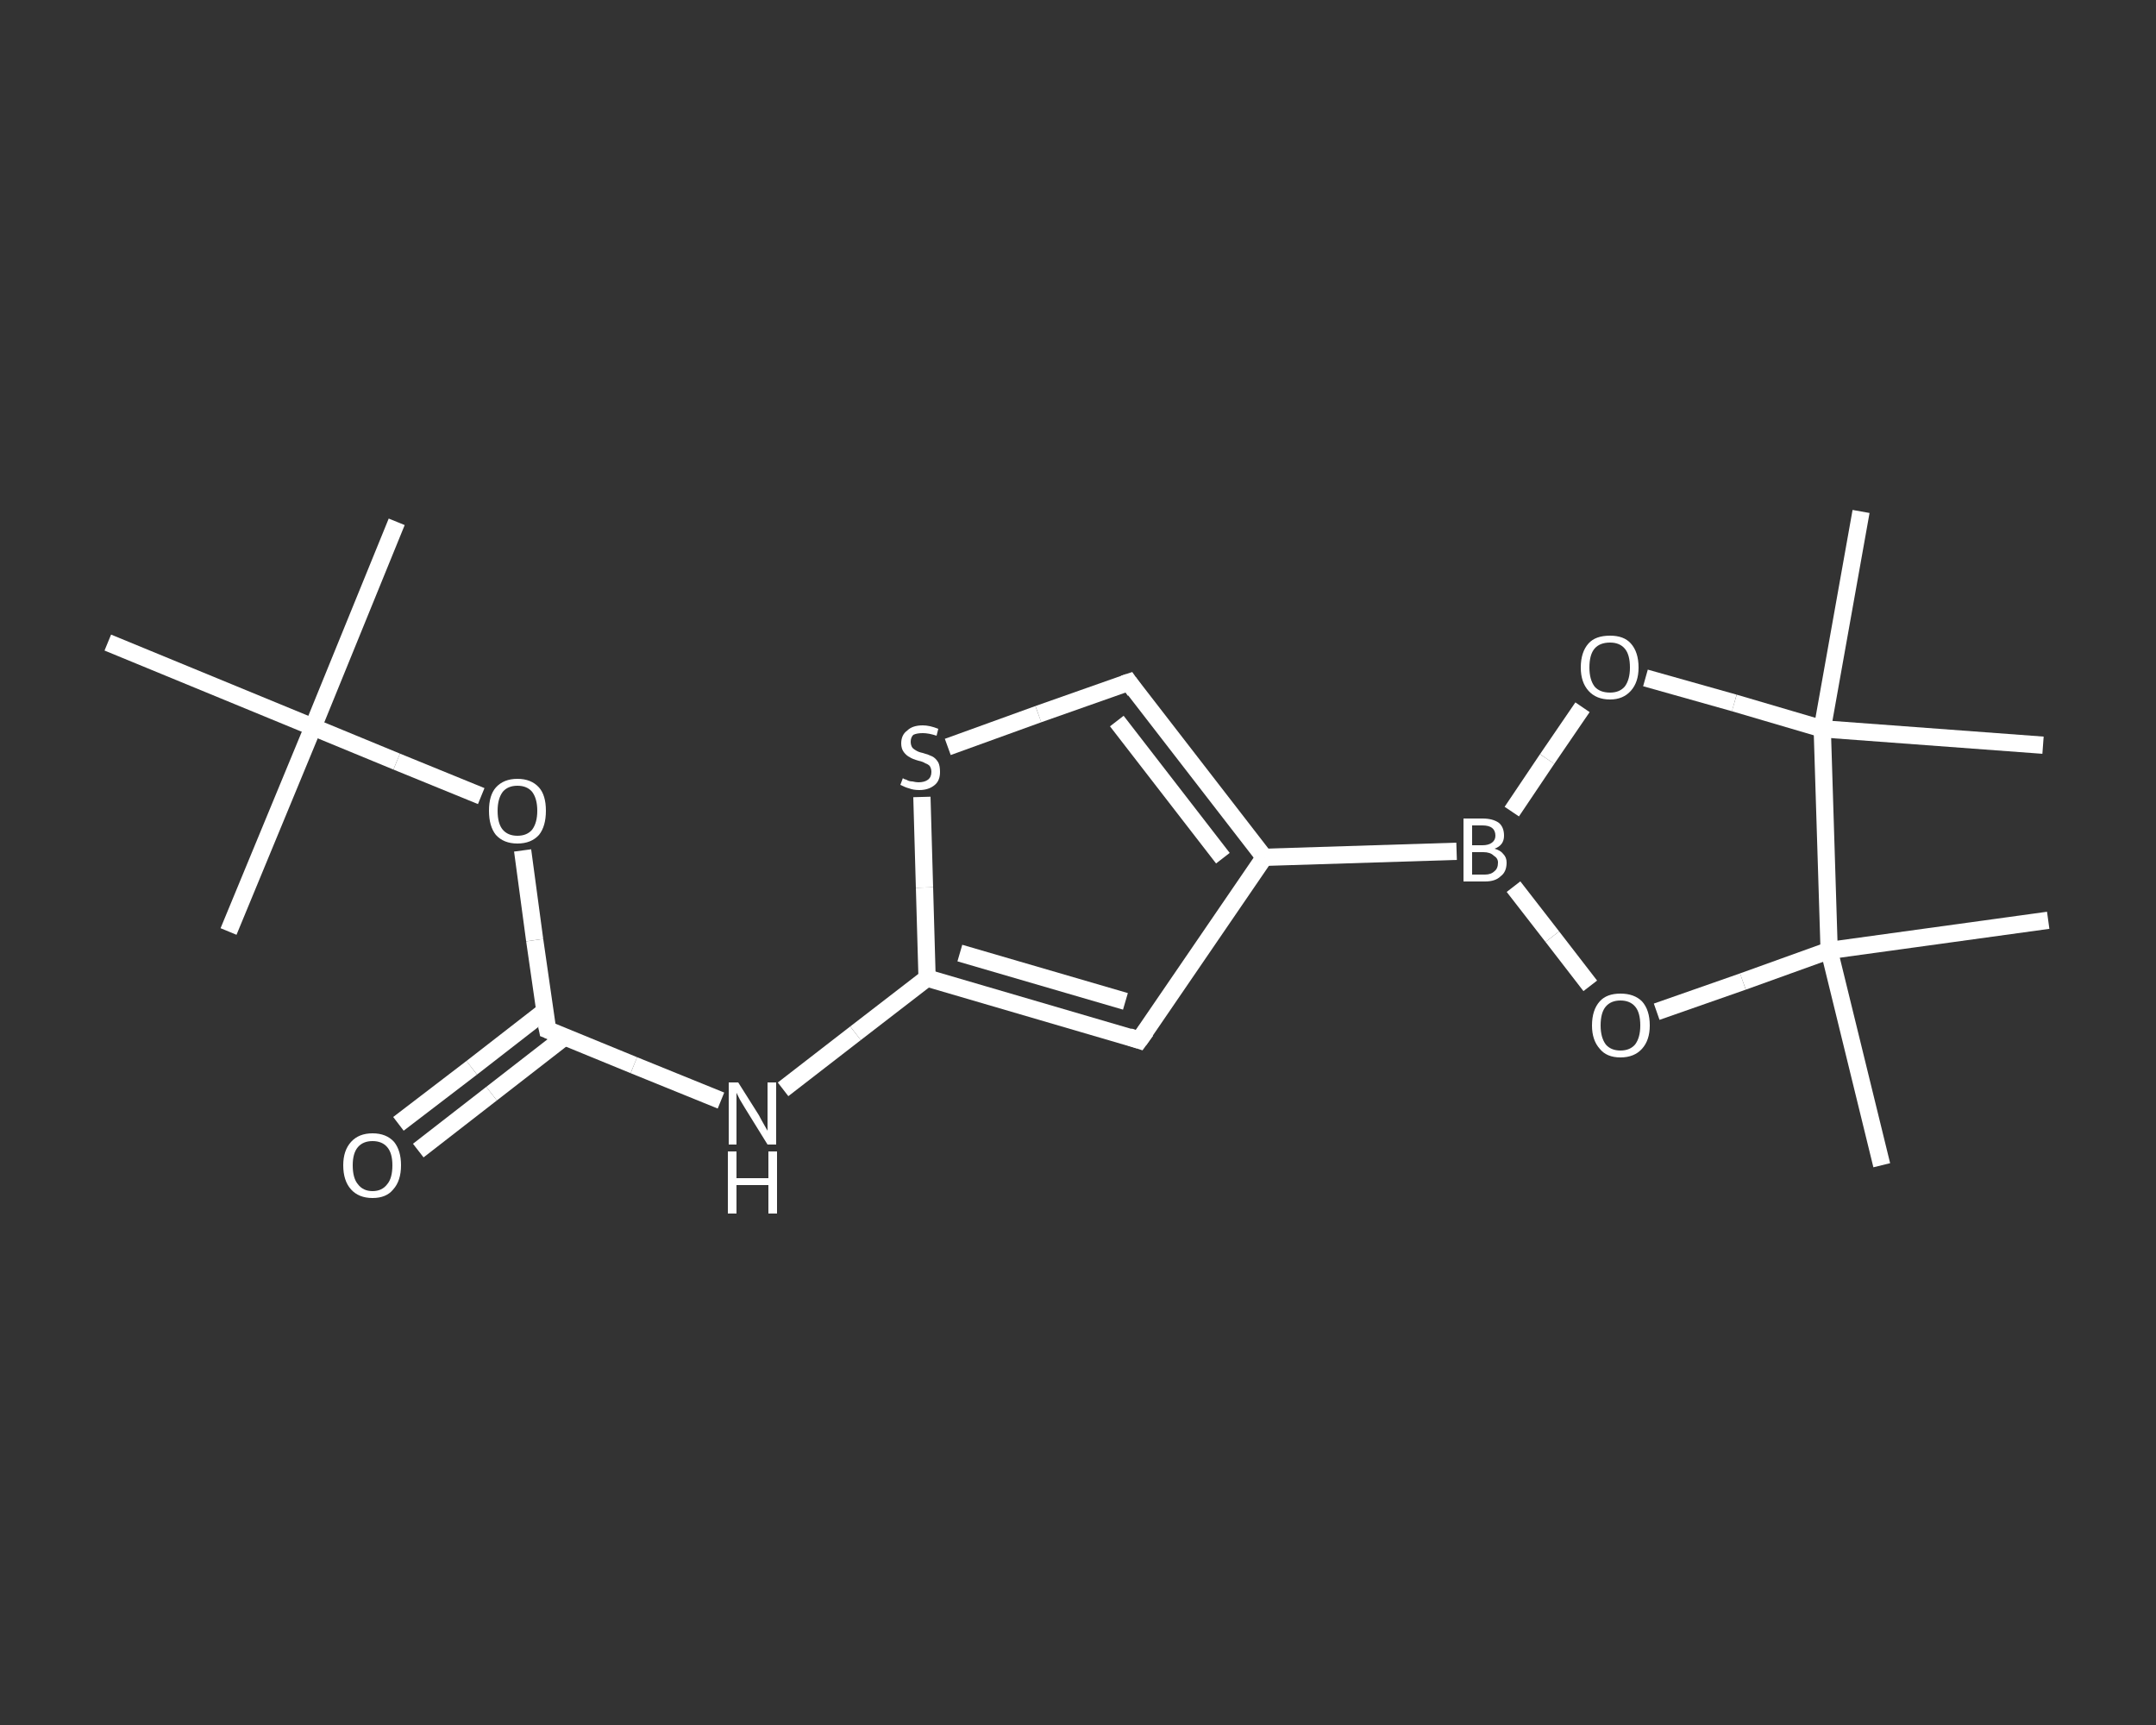<?xml version='1.0' encoding='iso-8859-1'?>
<svg version='1.1' baseProfile='full'
              xmlns='http://www.w3.org/2000/svg'
                      xmlns:rdkit='http://www.rdkit.org/xml'
                      xmlns:xlink='http://www.w3.org/1999/xlink'
                  xml:space='preserve'
width='250px' height='200px' viewBox='0 0 250 200'>
<rect x="0" y="0" width="250" height="200" fill="#333333" stroke="none"/>
<!-- END OF HEADER -->
<rect style='opacity:1.0;fill:transparent;stroke:none' width='250.0' height='200.0' x='0.0' y='0.0'> </rect>
<path class='bond-0 atom-0 atom-1' d='M 46.0,60.5 L 36.3,84.3' style='fill:none;fill-rule:evenodd;stroke:#FFFFFF;stroke-width:2.0px;stroke-linecap:butt;stroke-linejoin:miter;stroke-opacity:1' />
<path class='bond-1 atom-1 atom-2' d='M 36.3,84.3 L 26.5,108.0' style='fill:none;fill-rule:evenodd;stroke:#FFFFFF;stroke-width:2.0px;stroke-linecap:butt;stroke-linejoin:miter;stroke-opacity:1' />
<path class='bond-2 atom-1 atom-3' d='M 36.3,84.3 L 12.5,74.5' style='fill:none;fill-rule:evenodd;stroke:#FFFFFF;stroke-width:2.0px;stroke-linecap:butt;stroke-linejoin:miter;stroke-opacity:1' />
<path class='bond-3 atom-1 atom-4' d='M 36.3,84.3 L 46.0,88.3' style='fill:none;fill-rule:evenodd;stroke:#FFFFFF;stroke-width:2.0px;stroke-linecap:butt;stroke-linejoin:miter;stroke-opacity:1' />
<path class='bond-3 atom-1 atom-4' d='M 46.0,88.3 L 55.8,92.3' style='fill:none;fill-rule:evenodd;stroke:#FFFFFF;stroke-width:2.0px;stroke-linecap:butt;stroke-linejoin:miter;stroke-opacity:1' />
<path class='bond-4 atom-4 atom-5' d='M 60.6,98.6 L 62.0,109.0' style='fill:none;fill-rule:evenodd;stroke:#FFFFFF;stroke-width:2.0px;stroke-linecap:butt;stroke-linejoin:miter;stroke-opacity:1' />
<path class='bond-4 atom-4 atom-5' d='M 62.0,109.0 L 63.5,119.4' style='fill:none;fill-rule:evenodd;stroke:#FFFFFF;stroke-width:2.0px;stroke-linecap:butt;stroke-linejoin:miter;stroke-opacity:1' />
<path class='bond-5 atom-5 atom-6' d='M 63.2,117.2 L 54.7,123.8' style='fill:none;fill-rule:evenodd;stroke:#FFFFFF;stroke-width:2.0px;stroke-linecap:butt;stroke-linejoin:miter;stroke-opacity:1' />
<path class='bond-5 atom-5 atom-6' d='M 54.7,123.8 L 46.2,130.3' style='fill:none;fill-rule:evenodd;stroke:#FFFFFF;stroke-width:2.0px;stroke-linecap:butt;stroke-linejoin:miter;stroke-opacity:1' />
<path class='bond-5 atom-5 atom-6' d='M 65.5,120.2 L 57.0,126.8' style='fill:none;fill-rule:evenodd;stroke:#FFFFFF;stroke-width:2.0px;stroke-linecap:butt;stroke-linejoin:miter;stroke-opacity:1' />
<path class='bond-5 atom-5 atom-6' d='M 57.0,126.8 L 48.5,133.4' style='fill:none;fill-rule:evenodd;stroke:#FFFFFF;stroke-width:2.0px;stroke-linecap:butt;stroke-linejoin:miter;stroke-opacity:1' />
<path class='bond-6 atom-5 atom-7' d='M 63.5,119.4 L 73.5,123.5' style='fill:none;fill-rule:evenodd;stroke:#FFFFFF;stroke-width:2.0px;stroke-linecap:butt;stroke-linejoin:miter;stroke-opacity:1' />
<path class='bond-6 atom-5 atom-7' d='M 73.5,123.5 L 83.6,127.6' style='fill:none;fill-rule:evenodd;stroke:#FFFFFF;stroke-width:2.0px;stroke-linecap:butt;stroke-linejoin:miter;stroke-opacity:1' />
<path class='bond-7 atom-7 atom-8' d='M 90.8,126.3 L 99.2,119.8' style='fill:none;fill-rule:evenodd;stroke:#FFFFFF;stroke-width:2.0px;stroke-linecap:butt;stroke-linejoin:miter;stroke-opacity:1' />
<path class='bond-7 atom-7 atom-8' d='M 99.2,119.8 L 107.5,113.4' style='fill:none;fill-rule:evenodd;stroke:#FFFFFF;stroke-width:2.0px;stroke-linecap:butt;stroke-linejoin:miter;stroke-opacity:1' />
<path class='bond-8 atom-8 atom-9' d='M 107.5,113.4 L 132.1,120.6' style='fill:none;fill-rule:evenodd;stroke:#FFFFFF;stroke-width:2.0px;stroke-linecap:butt;stroke-linejoin:miter;stroke-opacity:1' />
<path class='bond-8 atom-8 atom-9' d='M 111.3,110.5 L 130.5,116.1' style='fill:none;fill-rule:evenodd;stroke:#FFFFFF;stroke-width:2.0px;stroke-linecap:butt;stroke-linejoin:miter;stroke-opacity:1' />
<path class='bond-9 atom-9 atom-10' d='M 132.1,120.6 L 146.6,99.4' style='fill:none;fill-rule:evenodd;stroke:#FFFFFF;stroke-width:2.0px;stroke-linecap:butt;stroke-linejoin:miter;stroke-opacity:1' />
<path class='bond-10 atom-10 atom-11' d='M 146.6,99.4 L 168.9,98.7' style='fill:none;fill-rule:evenodd;stroke:#FFFFFF;stroke-width:2.0px;stroke-linecap:butt;stroke-linejoin:miter;stroke-opacity:1' />
<path class='bond-11 atom-11 atom-12' d='M 175.3,94.1 L 179.4,88.0' style='fill:none;fill-rule:evenodd;stroke:#FFFFFF;stroke-width:2.0px;stroke-linecap:butt;stroke-linejoin:miter;stroke-opacity:1' />
<path class='bond-11 atom-11 atom-12' d='M 179.4,88.0 L 183.5,82.0' style='fill:none;fill-rule:evenodd;stroke:#FFFFFF;stroke-width:2.0px;stroke-linecap:butt;stroke-linejoin:miter;stroke-opacity:1' />
<path class='bond-12 atom-12 atom-13' d='M 190.8,78.6 L 201.1,81.5' style='fill:none;fill-rule:evenodd;stroke:#FFFFFF;stroke-width:2.0px;stroke-linecap:butt;stroke-linejoin:miter;stroke-opacity:1' />
<path class='bond-12 atom-12 atom-13' d='M 201.1,81.5 L 211.3,84.5' style='fill:none;fill-rule:evenodd;stroke:#FFFFFF;stroke-width:2.0px;stroke-linecap:butt;stroke-linejoin:miter;stroke-opacity:1' />
<path class='bond-13 atom-13 atom-14' d='M 211.3,84.5 L 215.8,59.3' style='fill:none;fill-rule:evenodd;stroke:#FFFFFF;stroke-width:2.0px;stroke-linecap:butt;stroke-linejoin:miter;stroke-opacity:1' />
<path class='bond-14 atom-13 atom-15' d='M 211.3,84.5 L 236.9,86.4' style='fill:none;fill-rule:evenodd;stroke:#FFFFFF;stroke-width:2.0px;stroke-linecap:butt;stroke-linejoin:miter;stroke-opacity:1' />
<path class='bond-15 atom-13 atom-16' d='M 211.3,84.5 L 212.1,110.2' style='fill:none;fill-rule:evenodd;stroke:#FFFFFF;stroke-width:2.0px;stroke-linecap:butt;stroke-linejoin:miter;stroke-opacity:1' />
<path class='bond-16 atom-16 atom-17' d='M 212.1,110.2 L 237.5,106.7' style='fill:none;fill-rule:evenodd;stroke:#FFFFFF;stroke-width:2.0px;stroke-linecap:butt;stroke-linejoin:miter;stroke-opacity:1' />
<path class='bond-17 atom-16 atom-18' d='M 212.1,110.2 L 218.2,135.1' style='fill:none;fill-rule:evenodd;stroke:#FFFFFF;stroke-width:2.0px;stroke-linecap:butt;stroke-linejoin:miter;stroke-opacity:1' />
<path class='bond-18 atom-16 atom-19' d='M 212.1,110.2 L 202.1,113.8' style='fill:none;fill-rule:evenodd;stroke:#FFFFFF;stroke-width:2.0px;stroke-linecap:butt;stroke-linejoin:miter;stroke-opacity:1' />
<path class='bond-18 atom-16 atom-19' d='M 202.1,113.8 L 192.1,117.3' style='fill:none;fill-rule:evenodd;stroke:#FFFFFF;stroke-width:2.0px;stroke-linecap:butt;stroke-linejoin:miter;stroke-opacity:1' />
<path class='bond-19 atom-10 atom-20' d='M 146.6,99.4 L 130.9,79.1' style='fill:none;fill-rule:evenodd;stroke:#FFFFFF;stroke-width:2.0px;stroke-linecap:butt;stroke-linejoin:miter;stroke-opacity:1' />
<path class='bond-19 atom-10 atom-20' d='M 141.8,99.5 L 129.5,83.6' style='fill:none;fill-rule:evenodd;stroke:#FFFFFF;stroke-width:2.0px;stroke-linecap:butt;stroke-linejoin:miter;stroke-opacity:1' />
<path class='bond-20 atom-20 atom-21' d='M 130.9,79.1 L 120.4,82.8' style='fill:none;fill-rule:evenodd;stroke:#FFFFFF;stroke-width:2.0px;stroke-linecap:butt;stroke-linejoin:miter;stroke-opacity:1' />
<path class='bond-20 atom-20 atom-21' d='M 120.4,82.8 L 109.9,86.6' style='fill:none;fill-rule:evenodd;stroke:#FFFFFF;stroke-width:2.0px;stroke-linecap:butt;stroke-linejoin:miter;stroke-opacity:1' />
<path class='bond-21 atom-21 atom-8' d='M 106.9,92.4 L 107.2,102.9' style='fill:none;fill-rule:evenodd;stroke:#FFFFFF;stroke-width:2.0px;stroke-linecap:butt;stroke-linejoin:miter;stroke-opacity:1' />
<path class='bond-21 atom-21 atom-8' d='M 107.2,102.9 L 107.5,113.4' style='fill:none;fill-rule:evenodd;stroke:#FFFFFF;stroke-width:2.0px;stroke-linecap:butt;stroke-linejoin:miter;stroke-opacity:1' />
<path class='bond-22 atom-19 atom-11' d='M 184.4,114.3 L 180.0,108.6' style='fill:none;fill-rule:evenodd;stroke:#FFFFFF;stroke-width:2.0px;stroke-linecap:butt;stroke-linejoin:miter;stroke-opacity:1' />
<path class='bond-22 atom-19 atom-11' d='M 180.0,108.6 L 175.5,102.8' style='fill:none;fill-rule:evenodd;stroke:#FFFFFF;stroke-width:2.0px;stroke-linecap:butt;stroke-linejoin:miter;stroke-opacity:1' />
<path d='M 63.4,118.9 L 63.5,119.4 L 64.0,119.6' style='fill:none;stroke:#FFFFFF;stroke-width:2.0px;stroke-linecap:butt;stroke-linejoin:miter;stroke-opacity:1;' />
<path d='M 130.9,120.2 L 132.1,120.6 L 132.9,119.5' style='fill:none;stroke:#FFFFFF;stroke-width:2.0px;stroke-linecap:butt;stroke-linejoin:miter;stroke-opacity:1;' />
<path d='M 131.6,80.1 L 130.9,79.1 L 130.3,79.3' style='fill:none;stroke:#FFFFFF;stroke-width:2.0px;stroke-linecap:butt;stroke-linejoin:miter;stroke-opacity:1;' />
<path class='atom-4' d='M 56.7 94.0
Q 56.7 92.2, 57.5 91.3
Q 58.4 90.3, 60.0 90.3
Q 61.6 90.3, 62.5 91.3
Q 63.3 92.2, 63.3 94.0
Q 63.3 95.8, 62.5 96.8
Q 61.6 97.8, 60.0 97.8
Q 58.4 97.8, 57.5 96.8
Q 56.7 95.8, 56.7 94.0
M 60.0 96.9
Q 61.1 96.9, 61.7 96.2
Q 62.3 95.4, 62.3 94.0
Q 62.3 92.6, 61.7 91.8
Q 61.1 91.1, 60.0 91.1
Q 58.9 91.1, 58.3 91.8
Q 57.7 92.6, 57.7 94.0
Q 57.7 95.5, 58.3 96.2
Q 58.9 96.9, 60.0 96.9
' fill='#FFFFFF'/>
<path class='atom-6' d='M 39.8 135.1
Q 39.8 133.4, 40.7 132.4
Q 41.6 131.4, 43.2 131.4
Q 44.8 131.4, 45.7 132.4
Q 46.5 133.4, 46.5 135.1
Q 46.5 136.9, 45.6 137.9
Q 44.8 138.9, 43.2 138.9
Q 41.6 138.9, 40.7 137.9
Q 39.8 136.9, 39.8 135.1
M 43.2 138.1
Q 44.3 138.1, 44.9 137.3
Q 45.5 136.6, 45.5 135.1
Q 45.5 133.7, 44.9 133.0
Q 44.3 132.3, 43.2 132.3
Q 42.1 132.3, 41.5 133.0
Q 40.9 133.7, 40.9 135.1
Q 40.9 136.6, 41.5 137.3
Q 42.1 138.1, 43.2 138.1
' fill='#FFFFFF'/>
<path class='atom-7' d='M 85.6 125.5
L 88.0 129.3
Q 88.2 129.7, 88.6 130.4
Q 89.0 131.1, 89.0 131.1
L 89.0 125.5
L 90.0 125.5
L 90.0 132.7
L 89.0 132.7
L 86.4 128.5
Q 86.1 128.0, 85.8 127.5
Q 85.5 126.9, 85.4 126.7
L 85.4 132.7
L 84.5 132.7
L 84.5 125.5
L 85.6 125.5
' fill='#FFFFFF'/>
<path class='atom-7' d='M 84.4 133.5
L 85.4 133.5
L 85.4 136.6
L 89.1 136.6
L 89.1 133.5
L 90.1 133.5
L 90.1 140.7
L 89.1 140.7
L 89.1 137.4
L 85.4 137.4
L 85.4 140.7
L 84.4 140.7
L 84.4 133.5
' fill='#FFFFFF'/>
<path class='atom-11' d='M 173.3 98.4
Q 174.0 98.6, 174.3 99.0
Q 174.7 99.4, 174.7 100.0
Q 174.7 101.1, 174.0 101.6
Q 173.4 102.2, 172.2 102.2
L 169.7 102.2
L 169.7 94.9
L 171.9 94.9
Q 173.1 94.9, 173.8 95.4
Q 174.4 95.9, 174.4 96.9
Q 174.4 98.0, 173.3 98.4
M 170.7 95.7
L 170.7 98.0
L 171.9 98.0
Q 172.6 98.0, 173.0 97.7
Q 173.4 97.4, 173.4 96.9
Q 173.4 95.7, 171.9 95.7
L 170.7 95.7
M 172.2 101.4
Q 172.9 101.4, 173.3 101.0
Q 173.7 100.7, 173.7 100.0
Q 173.7 99.5, 173.2 99.2
Q 172.8 98.8, 172.0 98.8
L 170.7 98.8
L 170.7 101.4
L 172.2 101.4
' fill='#FFFFFF'/>
<path class='atom-12' d='M 183.3 77.4
Q 183.3 75.6, 184.2 74.6
Q 185.0 73.7, 186.7 73.7
Q 188.3 73.7, 189.1 74.6
Q 190.0 75.6, 190.0 77.4
Q 190.0 79.1, 189.1 80.1
Q 188.2 81.1, 186.7 81.1
Q 185.1 81.1, 184.2 80.1
Q 183.3 79.1, 183.3 77.4
M 186.7 80.3
Q 187.8 80.3, 188.4 79.6
Q 189.0 78.8, 189.0 77.4
Q 189.0 75.9, 188.4 75.2
Q 187.8 74.5, 186.7 74.5
Q 185.5 74.5, 184.9 75.2
Q 184.3 75.9, 184.3 77.4
Q 184.3 78.8, 184.9 79.6
Q 185.5 80.3, 186.7 80.3
' fill='#FFFFFF'/>
<path class='atom-19' d='M 184.6 118.9
Q 184.6 117.1, 185.5 116.1
Q 186.3 115.2, 187.9 115.2
Q 189.5 115.2, 190.4 116.1
Q 191.3 117.1, 191.3 118.9
Q 191.3 120.6, 190.4 121.6
Q 189.5 122.6, 187.9 122.6
Q 186.3 122.6, 185.5 121.6
Q 184.6 120.6, 184.6 118.9
M 187.9 121.8
Q 189.0 121.8, 189.6 121.1
Q 190.2 120.3, 190.2 118.9
Q 190.2 117.4, 189.6 116.7
Q 189.0 116.0, 187.9 116.0
Q 186.8 116.0, 186.2 116.7
Q 185.6 117.4, 185.6 118.9
Q 185.6 120.3, 186.2 121.1
Q 186.8 121.8, 187.9 121.8
' fill='#FFFFFF'/>
<path class='atom-21' d='M 104.7 90.2
Q 104.7 90.3, 105.1 90.4
Q 105.4 90.6, 105.8 90.6
Q 106.2 90.7, 106.5 90.7
Q 107.2 90.7, 107.6 90.4
Q 108.0 90.1, 108.0 89.5
Q 108.0 89.1, 107.8 88.8
Q 107.6 88.6, 107.3 88.5
Q 107.0 88.3, 106.5 88.2
Q 105.8 88.0, 105.5 87.8
Q 105.1 87.6, 104.8 87.2
Q 104.5 86.8, 104.5 86.2
Q 104.5 85.2, 105.2 84.7
Q 105.8 84.1, 107.0 84.1
Q 107.8 84.1, 108.8 84.5
L 108.6 85.3
Q 107.7 85.0, 107.0 85.0
Q 106.3 85.0, 105.9 85.2
Q 105.6 85.5, 105.6 86.0
Q 105.6 86.4, 105.8 86.7
Q 106.0 86.9, 106.2 87.0
Q 106.5 87.2, 107.0 87.3
Q 107.7 87.5, 108.1 87.7
Q 108.5 87.9, 108.8 88.4
Q 109.0 88.8, 109.0 89.5
Q 109.0 90.5, 108.4 91.0
Q 107.7 91.6, 106.6 91.6
Q 105.9 91.6, 105.4 91.4
Q 105.0 91.3, 104.4 91.0
L 104.7 90.2
' fill='#FFFFFF'/>
</svg>
